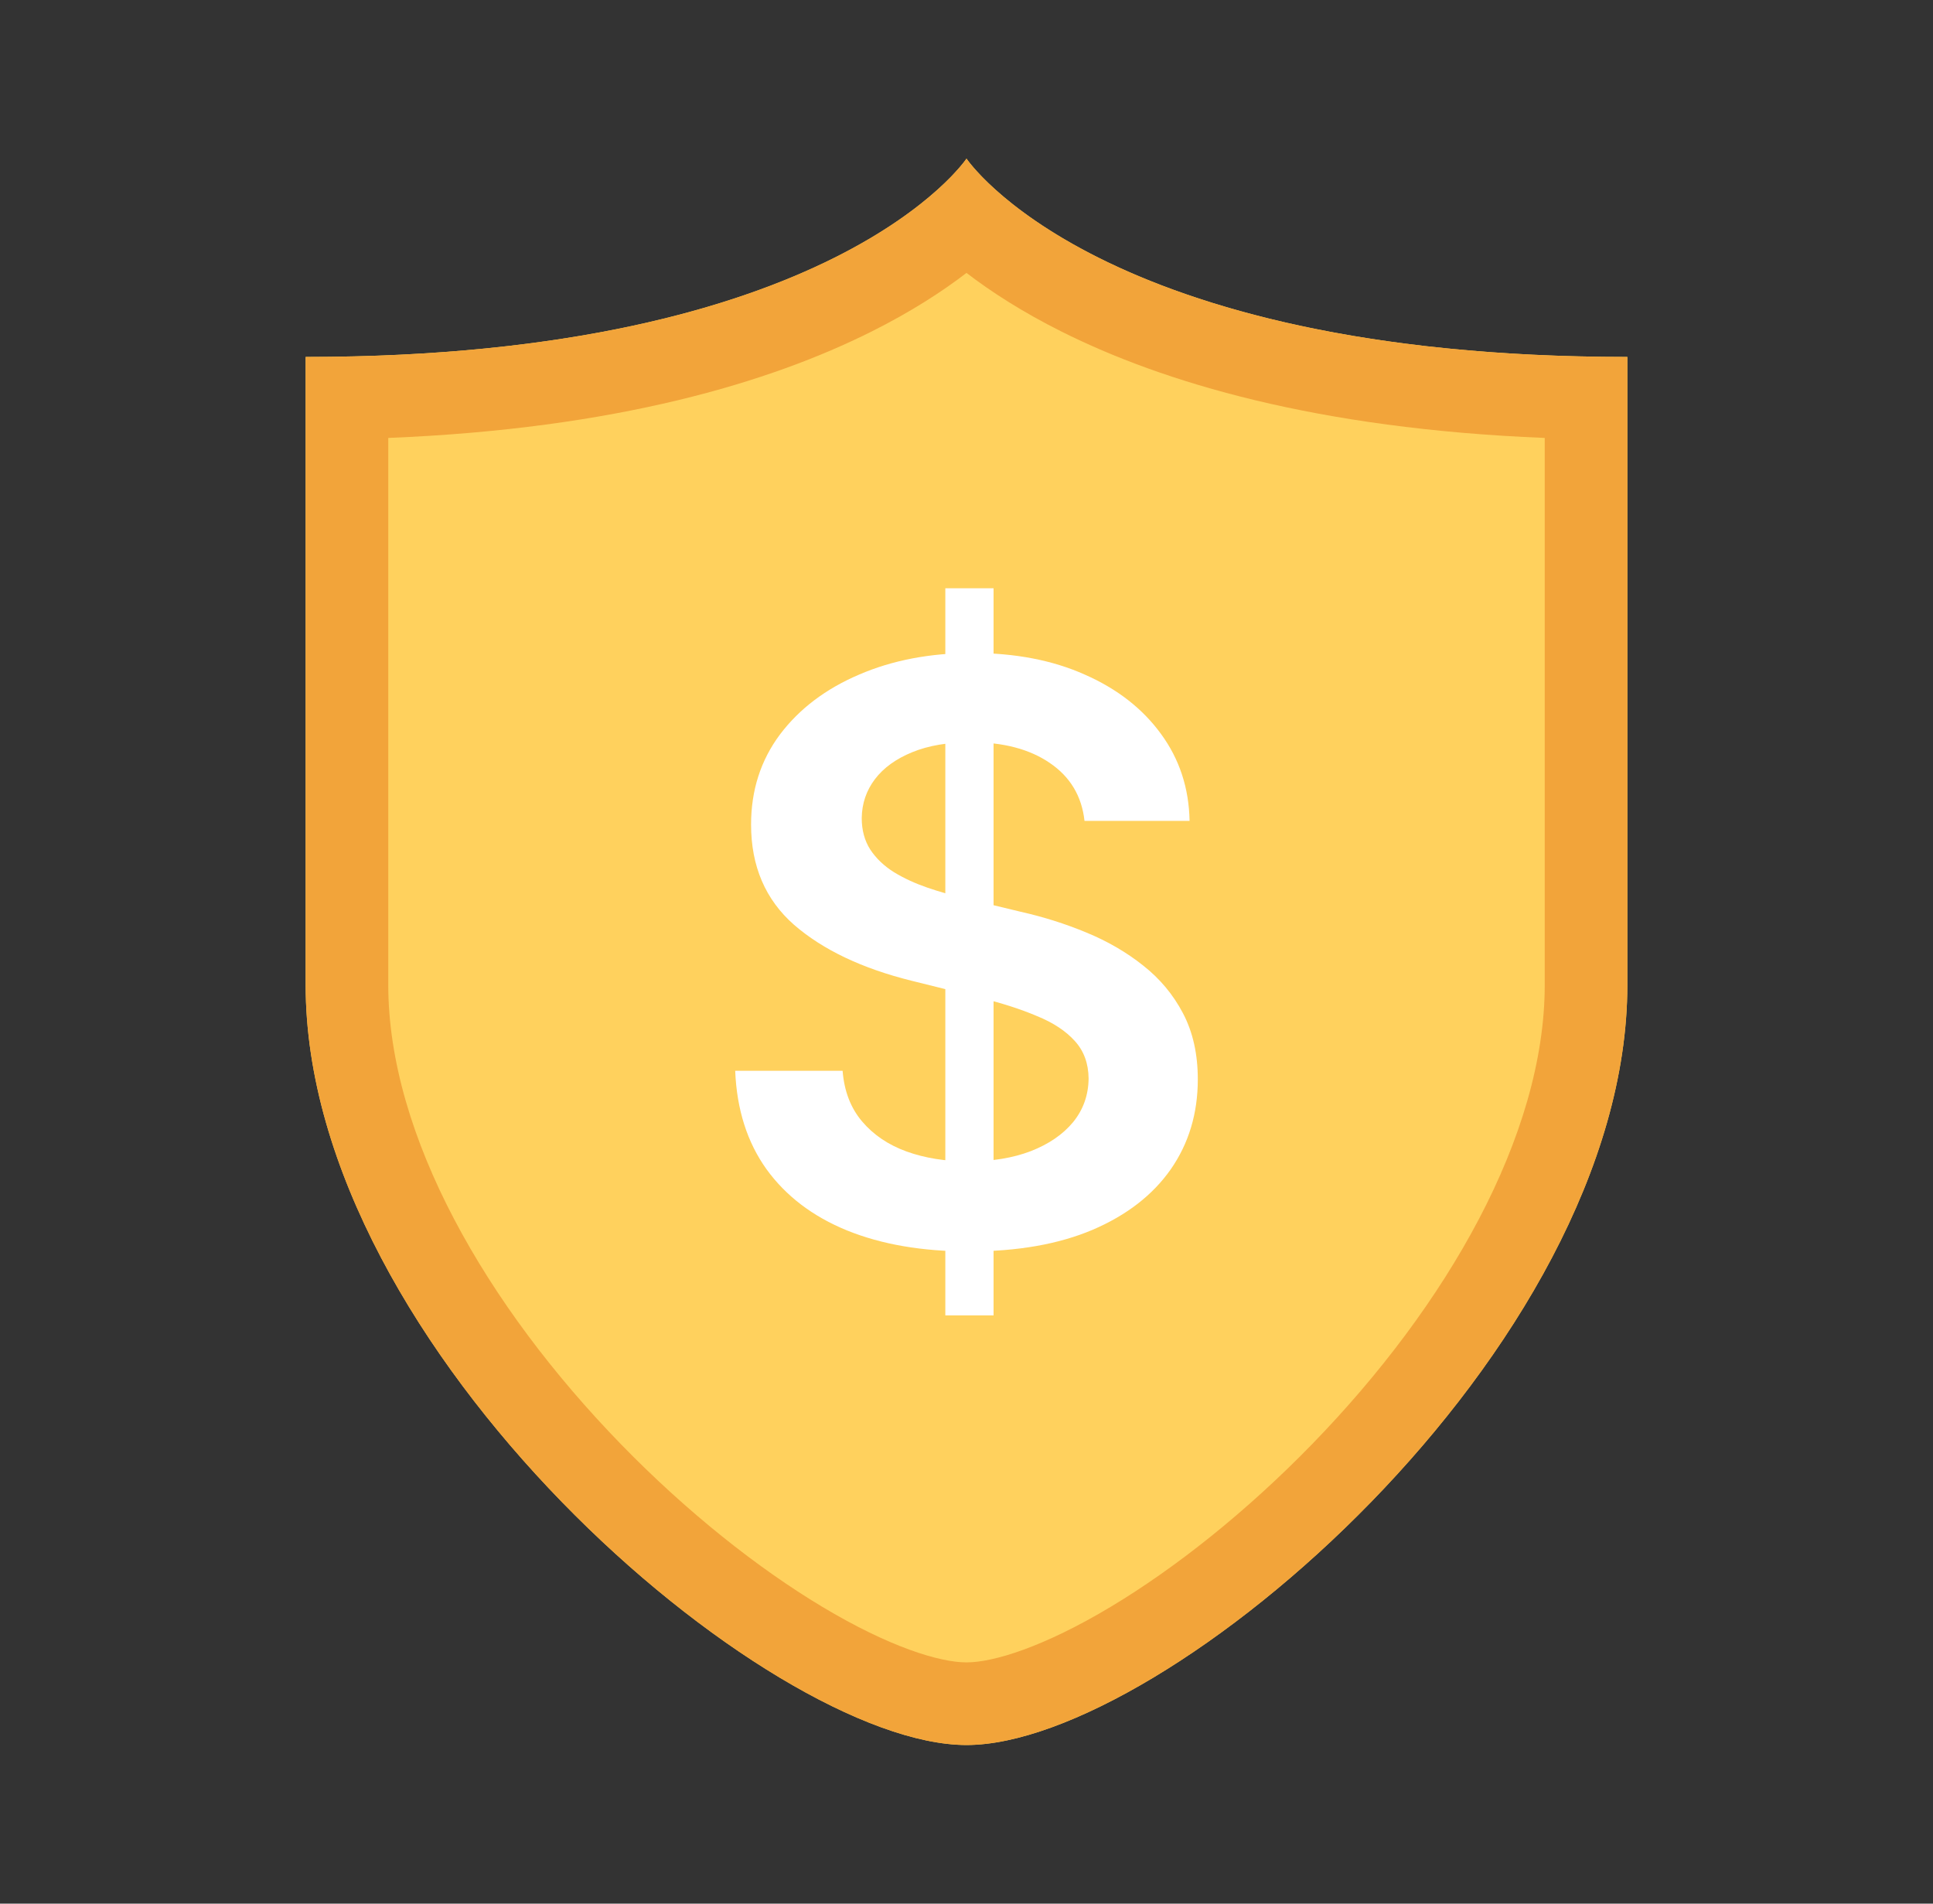 <svg width="65" height="64" viewBox="0 0 65 64" fill="none" xmlns="http://www.w3.org/2000/svg">
<rect x="0" y="0" width="65" height="64" fill="#333333" stroke="none"/>
<path d="M10.278 12C28.056 12 32.5 5.333 32.5 5.333C32.5 5.333 36.944 12 54.722 12C54.722 18.667 54.722 33.111 54.722 33.111C54.722 45.384 39.167 58.667 32.5 58.667C25.833 58.667 10.278 45.384 10.278 33.111C10.278 33.111 10.278 19.778 10.278 12Z" fill="#FFD15D"/>
<path d="M31.788 44.222V19.777H33.41V44.222H31.788ZM36.468 27.598C36.376 26.764 35.986 26.114 35.3 25.65C34.621 25.185 33.737 24.953 32.648 24.953C31.883 24.953 31.227 25.064 30.679 25.287C30.132 25.51 29.713 25.812 29.422 26.194C29.132 26.576 28.984 27.012 28.977 27.502C28.977 27.91 29.073 28.263 29.264 28.562C29.462 28.861 29.729 29.116 30.066 29.326C30.402 29.53 30.775 29.701 31.184 29.842C31.593 29.982 32.005 30.099 32.421 30.195L34.321 30.653C35.086 30.825 35.822 31.057 36.527 31.35C37.24 31.643 37.876 32.012 38.437 32.458C39.005 32.904 39.453 33.441 39.783 34.072C40.113 34.702 40.278 35.44 40.278 36.287C40.278 37.433 39.974 38.442 39.367 39.314C38.76 40.179 37.883 40.858 36.735 41.348C35.594 41.831 34.212 42.073 32.589 42.073C31.012 42.073 29.643 41.838 28.482 41.367C27.328 40.896 26.424 40.208 25.771 39.304C25.125 38.4 24.775 37.299 24.722 36H28.334C28.387 36.682 28.605 37.248 28.987 37.7C29.37 38.152 29.868 38.489 30.481 38.712C31.101 38.935 31.794 39.046 32.559 39.046C33.358 39.046 34.057 38.932 34.657 38.703C35.264 38.467 35.739 38.142 36.082 37.729C36.425 37.309 36.6 36.818 36.606 36.258C36.6 35.749 36.445 35.329 36.142 34.998C35.838 34.66 35.413 34.38 34.865 34.158C34.324 33.928 33.691 33.725 32.965 33.546L30.659 32.974C28.99 32.56 27.671 31.933 26.701 31.092C25.738 30.246 25.256 29.122 25.256 27.722C25.256 26.57 25.58 25.561 26.226 24.695C26.879 23.829 27.767 23.158 28.888 22.68C30.01 22.196 31.279 21.954 32.698 21.954C34.136 21.954 35.396 22.196 36.478 22.68C37.566 23.158 38.421 23.823 39.041 24.676C39.661 25.522 39.981 26.496 40.001 27.598H36.468Z" fill="white"/>
<path fill-rule="evenodd" clip-rule="evenodd" d="M54.722 12V33.111C54.722 45.384 39.167 58.667 32.5 58.667C25.833 58.667 10.278 45.384 10.278 33.111V12C21.791 12 27.712 9.204 30.456 7.233C31.948 6.161 32.5 5.333 32.5 5.333C32.5 5.333 33.052 6.161 34.545 7.233C37.288 9.204 43.209 12 54.722 12ZM20.88 48.554C16.355 43.903 13.056 38.178 13.056 33.11V14.723C20.739 14.415 25.905 12.847 29.298 11.151C30.636 10.482 31.688 9.798 32.5 9.175C33.312 9.798 34.364 10.482 35.702 11.151C39.095 12.847 44.261 14.415 51.944 14.723L51.944 33.111C51.944 38.179 48.645 43.903 44.12 48.554C41.907 50.829 39.524 52.717 37.356 54.017C35.094 55.374 33.403 55.889 32.5 55.889C31.597 55.889 29.906 55.374 27.644 54.017C25.477 52.717 23.093 50.829 20.88 48.554Z" fill="#F2A43A"/>
</svg>
